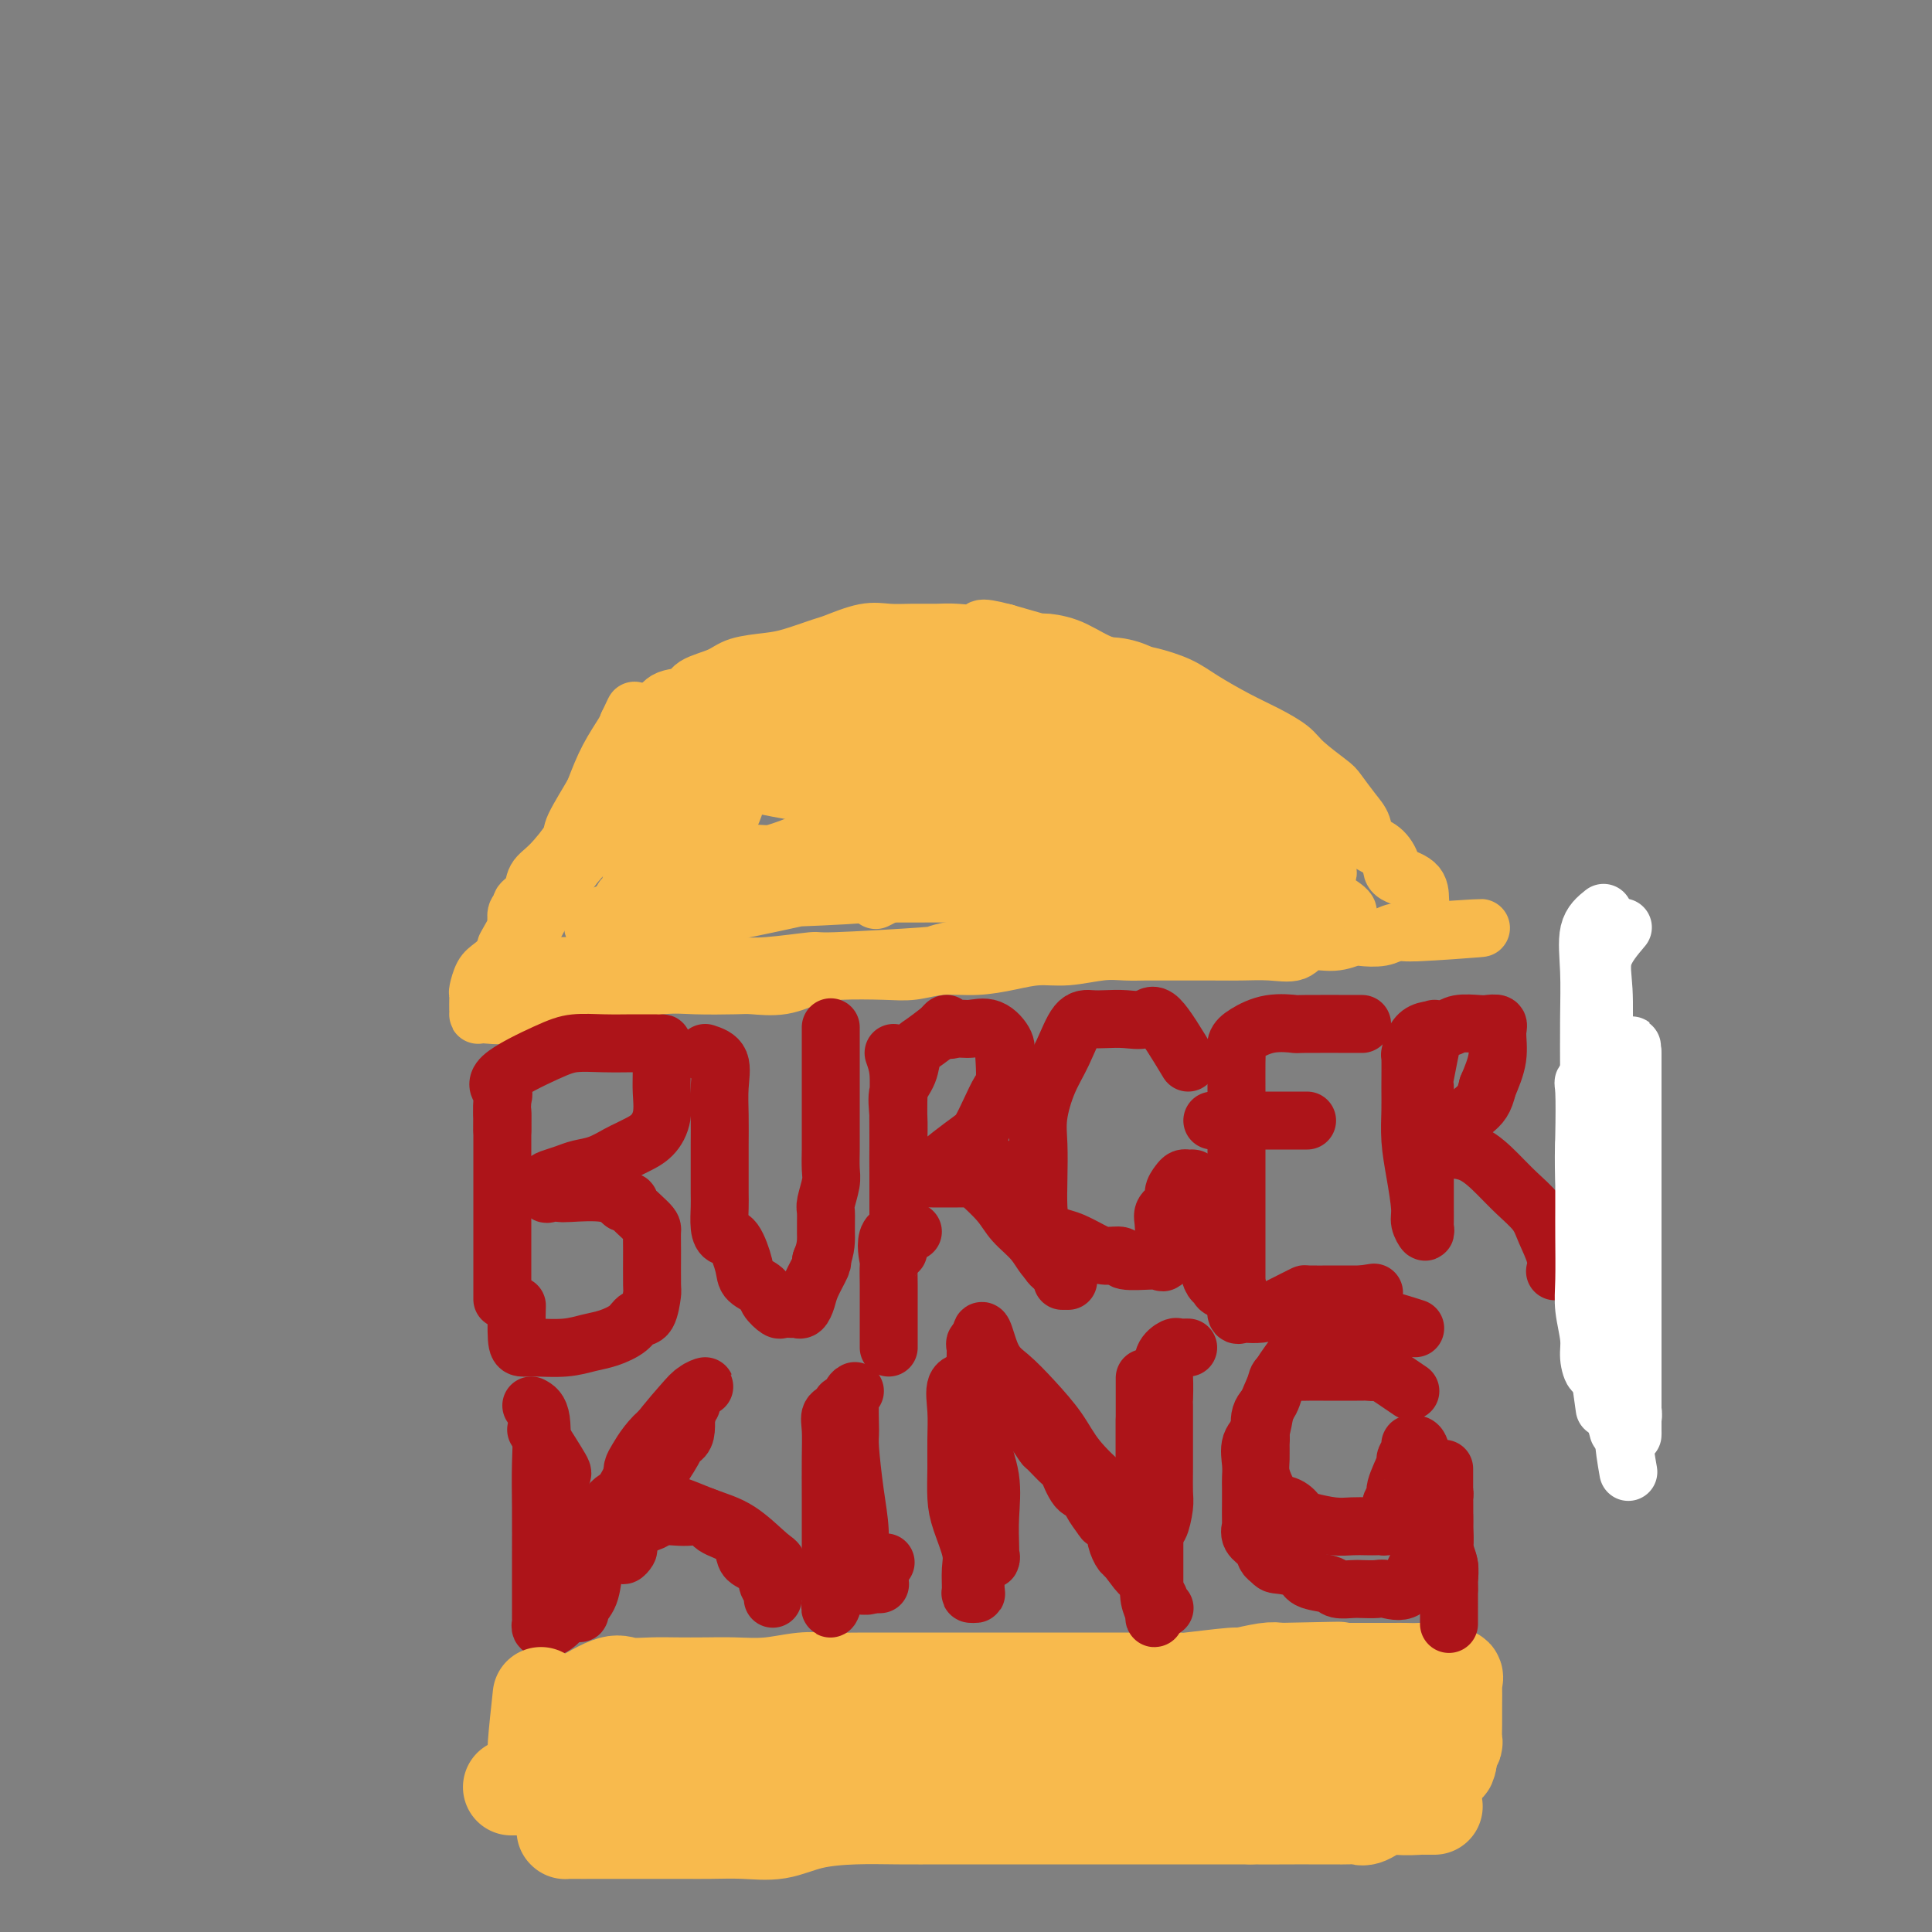 <svg viewBox='0 0 400 400' version='1.1' xmlns='http://www.w3.org/2000/svg' xmlns:xlink='http://www.w3.org/1999/xlink'><rect x="0" y="0" width="400" height="400" fill="#808080" stroke="none"/><g fill='none' stroke='#F8BA4D' stroke-width='12' stroke-linecap='round' stroke-linejoin='round'><path d='M111,191c3.071,-5.790 6.142,-11.581 7,-14c0.858,-2.419 -0.499,-1.468 0,-2c0.499,-0.532 2.852,-2.549 4,-4c1.148,-1.451 1.089,-2.336 2,-4c0.911,-1.664 2.790,-4.107 4,-6c1.210,-1.893 1.749,-3.237 3,-5c1.251,-1.763 3.213,-3.944 5,-5c1.787,-1.056 3.400,-0.987 5,-2c1.600,-1.013 3.186,-3.106 5,-4c1.814,-0.894 3.855,-0.587 6,-1c2.145,-0.413 4.393,-1.547 6,-2c1.607,-0.453 2.574,-0.227 4,0c1.426,0.227 3.313,0.453 5,0c1.687,-0.453 3.175,-1.586 5,-2c1.825,-0.414 3.987,-0.110 6,0c2.013,0.110 3.877,0.026 6,0c2.123,-0.026 4.506,0.007 7,0c2.494,-0.007 5.099,-0.054 8,0c2.901,0.054 6.098,0.210 8,0c1.902,-0.210 2.508,-0.786 4,-1c1.492,-0.214 3.871,-0.064 6,0c2.129,0.064 4.009,0.044 6,0c1.991,-0.044 4.091,-0.111 6,0c1.909,0.111 3.625,0.401 5,1c1.375,0.599 2.409,1.507 4,3c1.591,1.493 3.740,3.569 6,5c2.260,1.431 4.630,2.215 7,3'/><path d='M251,151c4.758,2.968 5.653,4.388 7,6c1.347,1.612 3.145,3.418 5,5c1.855,1.582 3.766,2.942 6,5c2.234,2.058 4.790,4.813 6,6c1.210,1.187 1.073,0.804 1,1c-0.073,0.196 -0.081,0.969 0,1c0.081,0.031 0.253,-0.680 0,-2c-0.253,-1.320 -0.929,-3.250 -2,-5c-1.071,-1.750 -2.536,-3.320 -4,-5c-1.464,-1.680 -2.926,-3.471 -5,-5c-2.074,-1.529 -4.758,-2.797 -7,-4c-2.242,-1.203 -4.040,-2.340 -6,-4c-1.960,-1.660 -4.080,-3.841 -6,-5c-1.920,-1.159 -3.639,-1.294 -5,-2c-1.361,-0.706 -2.365,-1.983 -4,-3c-1.635,-1.017 -3.900,-1.775 -6,-2c-2.100,-0.225 -4.036,0.083 -6,0c-1.964,-0.083 -3.957,-0.558 -6,-1c-2.043,-0.442 -4.137,-0.850 -6,-1c-1.863,-0.150 -3.494,-0.040 -6,0c-2.506,0.040 -5.888,0.011 -8,0c-2.112,-0.011 -2.953,-0.003 -5,0c-2.047,0.003 -5.299,0.001 -8,0c-2.701,-0.001 -4.850,-0.000 -7,0'/><path d='M179,136c-9.172,-0.747 -3.102,-0.615 -3,0c0.102,0.615 -5.764,1.714 -8,2c-2.236,0.286 -0.842,-0.240 -3,1c-2.158,1.240 -7.868,4.246 -11,6c-3.132,1.754 -3.687,2.257 -5,3c-1.313,0.743 -3.385,1.728 -5,3c-1.615,1.272 -2.772,2.833 -4,4c-1.228,1.167 -2.528,1.941 -4,3c-1.472,1.059 -3.116,2.404 -4,4c-0.884,1.596 -1.007,3.442 -2,5c-0.993,1.558 -2.857,2.826 -4,4c-1.143,1.174 -1.566,2.253 -2,3c-0.434,0.747 -0.880,1.162 -2,2c-1.120,0.838 -2.913,2.097 -4,3c-1.087,0.903 -1.468,1.448 -2,2c-0.532,0.552 -1.214,1.112 -2,2c-0.786,0.888 -1.676,2.106 -2,3c-0.324,0.894 -0.084,1.466 0,2c0.084,0.534 0.010,1.032 0,1c-0.010,-0.032 0.045,-0.593 0,-1c-0.045,-0.407 -0.189,-0.659 0,-2c0.189,-1.341 0.712,-3.770 2,-6c1.288,-2.230 3.339,-4.261 5,-7c1.661,-2.739 2.930,-6.188 4,-9c1.070,-2.812 1.942,-4.988 3,-7c1.058,-2.012 2.302,-3.861 3,-5c0.698,-1.139 0.849,-1.570 1,-2'/><path d='M130,150c2.770,-5.945 0.693,-1.309 0,1c-0.693,2.309 -0.004,2.290 0,3c0.004,0.710 -0.677,2.150 -1,4c-0.323,1.850 -0.286,4.111 -1,6c-0.714,1.889 -2.178,3.407 -3,5c-0.822,1.593 -1.001,3.262 -2,5c-0.999,1.738 -2.819,3.546 -4,5c-1.181,1.454 -1.723,2.554 -3,4c-1.277,1.446 -3.287,3.240 -5,5c-1.713,1.760 -3.128,3.488 -4,5c-0.872,1.512 -1.200,2.810 -2,4c-0.800,1.190 -2.071,2.272 -3,3c-0.929,0.728 -1.517,1.103 -2,2c-0.483,0.897 -0.862,2.317 -1,3c-0.138,0.683 -0.035,0.630 0,1c0.035,0.370 0.002,1.163 0,2c-0.002,0.837 0.029,1.718 0,2c-0.029,0.282 -0.116,-0.036 1,0c1.116,0.036 3.434,0.427 5,0c1.566,-0.427 2.378,-1.671 3,-2c0.622,-0.329 1.052,0.258 3,0c1.948,-0.258 5.414,-1.359 8,-2c2.586,-0.641 4.293,-0.820 6,-1'/><path d='M125,205c3.309,-0.713 1.583,0.005 3,0c1.417,-0.005 5.977,-0.732 9,-1c3.023,-0.268 4.510,-0.078 7,0c2.490,0.078 5.985,0.046 8,0c2.015,-0.046 2.551,-0.104 4,0c1.449,0.104 3.810,0.369 6,0c2.190,-0.369 4.208,-1.371 6,-2c1.792,-0.629 3.359,-0.886 6,-1c2.641,-0.114 6.358,-0.086 9,0c2.642,0.086 4.211,0.229 6,0c1.789,-0.229 3.799,-0.831 6,-1c2.201,-0.169 4.594,0.095 7,0c2.406,-0.095 4.824,-0.547 7,-1c2.176,-0.453 4.109,-0.906 6,-1c1.891,-0.094 3.739,0.171 6,0c2.261,-0.171 4.936,-0.778 7,-1c2.064,-0.222 3.516,-0.059 5,0c1.484,0.059 3.000,0.015 4,0c1.000,-0.015 1.482,-0.002 4,0c2.518,0.002 7.070,-0.007 10,0c2.930,0.007 4.236,0.031 6,0c1.764,-0.031 3.985,-0.117 6,0c2.015,0.117 3.822,0.438 5,0c1.178,-0.438 1.726,-1.633 3,-2c1.274,-0.367 3.274,0.094 5,0c1.726,-0.094 3.177,-0.743 4,-1c0.823,-0.257 1.019,-0.121 2,0c0.981,0.121 2.747,0.228 4,0c1.253,-0.228 1.991,-0.792 3,-1c1.009,-0.208 2.288,-0.059 3,0c0.712,0.059 0.856,0.030 1,0'/><path d='M293,193c26.216,-1.800 7.757,-0.302 1,0c-6.757,0.302 -1.810,-0.594 0,-1c1.810,-0.406 0.485,-0.321 0,-1c-0.485,-0.679 -0.129,-2.120 0,-3c0.129,-0.880 0.030,-1.198 0,-2c-0.030,-0.802 0.010,-2.087 -1,-3c-1.010,-0.913 -3.068,-1.455 -4,-2c-0.932,-0.545 -0.738,-1.092 -1,-2c-0.262,-0.908 -0.981,-2.177 -2,-3c-1.019,-0.823 -2.339,-1.202 -3,-2c-0.661,-0.798 -0.663,-2.016 -1,-3c-0.337,-0.984 -1.008,-1.733 -2,-3c-0.992,-1.267 -2.305,-3.053 -3,-4c-0.695,-0.947 -0.773,-1.057 -2,-2c-1.227,-0.943 -3.601,-2.720 -5,-4c-1.399,-1.280 -1.821,-2.061 -3,-3c-1.179,-0.939 -3.116,-2.034 -5,-3c-1.884,-0.966 -3.716,-1.802 -6,-3c-2.284,-1.198 -5.018,-2.757 -7,-4c-1.982,-1.243 -3.210,-2.172 -5,-3c-1.790,-0.828 -4.141,-1.557 -6,-2c-1.859,-0.443 -3.225,-0.601 -5,-1c-1.775,-0.399 -3.959,-1.041 -6,-2c-2.041,-0.959 -3.939,-2.237 -6,-3c-2.061,-0.763 -4.286,-1.013 -5,-1c-0.714,0.013 0.082,0.289 -1,0c-1.082,-0.289 -4.041,-1.145 -7,-2'/><path d='M208,131c-6.446,-1.702 -4.562,-0.455 -5,0c-0.438,0.455 -3.199,0.120 -5,0c-1.801,-0.120 -2.643,-0.025 -4,0c-1.357,0.025 -3.227,-0.019 -5,0c-1.773,0.019 -3.447,0.103 -5,0c-1.553,-0.103 -2.986,-0.392 -5,0c-2.014,0.392 -4.608,1.466 -6,2c-1.392,0.534 -1.581,0.527 -3,1c-1.419,0.473 -4.069,1.425 -6,2c-1.931,0.575 -3.145,0.774 -5,1c-1.855,0.226 -4.352,0.478 -6,1c-1.648,0.522 -2.445,1.313 -4,2c-1.555,0.687 -3.866,1.270 -5,2c-1.134,0.730 -1.092,1.608 -2,2c-0.908,0.392 -2.766,0.297 -4,1c-1.234,0.703 -1.844,2.205 -3,3c-1.156,0.795 -2.860,0.883 -4,2c-1.140,1.117 -1.718,3.262 -2,4c-0.282,0.738 -0.268,0.067 -1,1c-0.732,0.933 -2.208,3.468 -3,5c-0.792,1.532 -0.899,2.062 -2,4c-1.101,1.938 -3.197,5.285 -4,7c-0.803,1.715 -0.314,1.797 -1,3c-0.686,1.203 -2.547,3.527 -4,5c-1.453,1.473 -2.498,2.095 -3,3c-0.502,0.905 -0.460,2.091 -1,3c-0.540,0.909 -1.661,1.539 -2,2c-0.339,0.461 0.105,0.752 0,1c-0.105,0.248 -0.759,0.451 -1,1c-0.241,0.549 -0.069,1.442 0,2c0.069,0.558 0.034,0.779 0,1'/><path d='M107,192c-3.940,6.919 -1.791,3.216 -1,2c0.791,-1.216 0.222,0.056 0,1c-0.222,0.944 -0.098,1.559 0,2c0.098,0.441 0.169,0.707 0,1c-0.169,0.293 -0.577,0.615 -1,1c-0.423,0.385 -0.860,0.835 -1,1c-0.140,0.165 0.018,0.044 1,0c0.982,-0.044 2.788,-0.012 5,0c2.212,0.012 4.829,0.003 7,0c2.171,-0.003 3.896,-0.001 6,0c2.104,0.001 4.588,0.001 7,0c2.412,-0.001 4.753,-0.004 7,0c2.247,0.004 4.399,0.016 7,0c2.601,-0.016 5.650,-0.060 8,0c2.350,0.060 4.002,0.225 7,0c2.998,-0.225 7.344,-0.841 9,-1c1.656,-0.159 0.623,0.140 5,0c4.377,-0.140 14.165,-0.720 18,-1c3.835,-0.280 1.716,-0.261 5,-1c3.284,-0.739 11.970,-2.234 17,-3c5.030,-0.766 6.402,-0.801 9,-1c2.598,-0.199 6.421,-0.561 9,-1c2.579,-0.439 3.913,-0.955 6,-1c2.087,-0.045 4.927,0.380 6,0c1.073,-0.380 0.380,-1.566 2,-2c1.620,-0.434 5.551,-0.117 8,0c2.449,0.117 3.414,0.033 5,0c1.586,-0.033 3.793,-0.017 6,0'/><path d='M264,189c17.301,-1.704 8.052,-0.463 6,0c-2.052,0.463 3.093,0.148 5,0c1.907,-0.148 0.578,-0.128 1,0c0.422,0.128 2.597,0.364 3,0c0.403,-0.364 -0.965,-1.328 -2,-2c-1.035,-0.672 -1.737,-1.051 -3,-2c-1.263,-0.949 -3.088,-2.466 -4,-4c-0.912,-1.534 -0.912,-3.083 -1,-4c-0.088,-0.917 -0.266,-1.200 -1,-2c-0.734,-0.800 -2.025,-2.117 -3,-4c-0.975,-1.883 -1.636,-4.333 -3,-6c-1.364,-1.667 -3.433,-2.552 -4,-3c-0.567,-0.448 0.366,-0.460 -2,-2c-2.366,-1.540 -8.033,-4.608 -10,-6c-1.967,-1.392 -0.234,-1.109 -2,-2c-1.766,-0.891 -7.032,-2.957 -9,-4c-1.968,-1.043 -0.639,-1.064 -3,-2c-2.361,-0.936 -8.414,-2.788 -11,-4c-2.586,-1.212 -1.706,-1.785 -4,-2c-2.294,-0.215 -7.761,-0.073 -10,0c-2.239,0.073 -1.248,0.075 -5,0c-3.752,-0.075 -12.245,-0.228 -16,0c-3.755,0.228 -2.772,0.838 -6,2c-3.228,1.162 -10.668,2.876 -14,4c-3.332,1.124 -2.556,1.658 -4,3c-1.444,1.342 -5.109,3.494 -8,5c-2.891,1.506 -5.009,2.367 -7,4c-1.991,1.633 -3.855,4.038 -6,7c-2.145,2.962 -4.573,6.481 -7,10'/><path d='M134,175c-2.645,3.758 -2.758,4.652 -3,6c-0.242,1.348 -0.614,3.149 -1,4c-0.386,0.851 -0.787,0.752 -1,1c-0.213,0.248 -0.240,0.842 0,1c0.240,0.158 0.745,-0.119 1,0c0.255,0.119 0.260,0.635 2,0c1.740,-0.635 5.217,-2.421 10,-4c4.783,-1.579 10.873,-2.953 14,-4c3.127,-1.047 3.291,-1.769 10,-4c6.709,-2.231 19.962,-5.972 26,-8c6.038,-2.028 4.861,-2.342 9,-3c4.139,-0.658 13.592,-1.658 19,-2c5.408,-0.342 6.769,-0.026 8,0c1.231,0.026 2.332,-0.238 3,0c0.668,0.238 0.902,0.977 1,2c0.098,1.023 0.060,2.330 0,3c-0.060,0.670 -0.143,0.702 0,1c0.143,0.298 0.513,0.862 -1,1c-1.513,0.138 -4.907,-0.150 -8,0c-3.093,0.150 -5.885,0.736 -10,1c-4.115,0.264 -9.554,0.205 -16,1c-6.446,0.795 -13.900,2.444 -20,4c-6.100,1.556 -10.846,3.019 -16,4c-5.154,0.981 -10.715,1.478 -15,2c-4.285,0.522 -7.293,1.068 -9,2c-1.707,0.932 -2.113,2.251 -3,3c-0.887,0.749 -2.253,0.928 -2,1c0.253,0.072 2.127,0.036 4,0'/><path d='M136,187c1.723,0.672 6.531,0.352 11,0c4.469,-0.352 8.597,-0.735 14,-1c5.403,-0.265 12.079,-0.411 19,-1c6.921,-0.589 14.087,-1.621 21,-2c6.913,-0.379 13.571,-0.103 19,0c5.429,0.103 9.627,0.035 14,0c4.373,-0.035 8.921,-0.038 12,0c3.079,0.038 4.690,0.115 6,0c1.310,-0.115 2.319,-0.423 3,0c0.681,0.423 1.035,1.577 1,2c-0.035,0.423 -0.461,0.113 -1,0c-0.539,-0.113 -1.193,-0.030 -3,0c-1.807,0.030 -4.766,0.008 -8,0c-3.234,-0.008 -6.743,-0.002 -11,0c-4.257,0.002 -9.263,-0.001 -14,0c-4.737,0.001 -9.207,0.006 -15,0c-5.793,-0.006 -12.910,-0.024 -19,0c-6.090,0.024 -11.152,0.090 -17,0c-5.848,-0.090 -12.483,-0.336 -18,0c-5.517,0.336 -9.918,1.253 -14,2c-4.082,0.747 -7.845,1.324 -10,2c-2.155,0.676 -2.702,1.452 -3,2c-0.298,0.548 -0.347,0.867 0,1c0.347,0.133 1.090,0.079 2,0c0.910,-0.079 1.986,-0.184 4,0c2.014,0.184 4.964,0.657 9,0c4.036,-0.657 9.156,-2.444 11,-3c1.844,-0.556 0.412,0.119 6,-1c5.588,-1.119 18.197,-4.032 24,-5c5.803,-0.968 4.801,0.009 10,0c5.199,-0.009 16.600,-1.005 28,-2'/><path d='M217,181c9.111,-0.536 12.888,-0.875 17,-1c4.112,-0.125 8.559,-0.034 13,0c4.441,0.034 8.875,0.013 12,0c3.125,-0.013 4.942,-0.017 6,0c1.058,0.017 1.357,0.056 2,0c0.643,-0.056 1.631,-0.206 2,0c0.369,0.206 0.119,0.770 1,1c0.881,0.230 2.892,0.127 4,0c1.108,-0.127 1.311,-0.277 0,-1c-1.311,-0.723 -4.137,-2.020 -7,-3c-2.863,-0.980 -5.763,-1.645 -9,-3c-3.237,-1.355 -6.811,-3.400 -9,-5c-2.189,-1.600 -2.994,-2.755 -5,-4c-2.006,-1.245 -5.215,-2.580 -9,-5c-3.785,-2.420 -8.147,-5.925 -12,-8c-3.853,-2.075 -7.197,-2.719 -9,-3c-1.803,-0.281 -2.065,-0.198 -4,-1c-1.935,-0.802 -5.542,-2.489 -9,-3c-3.458,-0.511 -6.767,0.156 -10,0c-3.233,-0.156 -6.389,-1.133 -11,-1c-4.611,0.133 -10.676,1.375 -13,2c-2.324,0.625 -0.906,0.631 -3,4c-2.094,3.369 -7.700,10.101 -10,13c-2.300,2.899 -1.293,1.965 -2,4c-0.707,2.035 -3.128,7.040 -4,9c-0.872,1.960 -0.196,0.874 0,1c0.196,0.126 -0.087,1.465 0,2c0.087,0.535 0.543,0.268 1,0'/><path d='M149,179c-0.461,2.640 0.885,1.241 4,0c3.115,-1.241 7.998,-2.322 12,-4c4.002,-1.678 7.123,-3.952 11,-6c3.877,-2.048 8.510,-3.870 13,-5c4.490,-1.130 8.835,-1.568 13,-2c4.165,-0.432 8.148,-0.857 12,-1c3.852,-0.143 7.572,-0.004 11,0c3.428,0.004 6.563,-0.128 10,0c3.437,0.128 7.176,0.518 10,1c2.824,0.482 4.734,1.058 7,2c2.266,0.942 4.888,2.250 4,3c-0.888,0.750 -5.288,0.941 -7,1c-1.712,0.059 -0.738,-0.015 -5,0c-4.262,0.015 -13.762,0.121 -19,0c-5.238,-0.121 -6.216,-0.467 -9,-1c-2.784,-0.533 -7.376,-1.253 -15,-2c-7.624,-0.747 -18.281,-1.521 -23,-2c-4.719,-0.479 -3.498,-0.664 -6,-1c-2.502,-0.336 -8.725,-0.823 -12,-1c-3.275,-0.177 -3.601,-0.045 -4,0c-0.399,0.045 -0.870,0.002 -1,0c-0.130,-0.002 0.081,0.035 1,0c0.919,-0.035 2.545,-0.143 5,-1c2.455,-0.857 5.738,-2.461 11,-4c5.262,-1.539 12.503,-3.011 17,-4c4.497,-0.989 6.248,-1.494 8,-2'/><path d='M197,150c11.179,-1.926 18.628,-1.241 24,-1c5.372,0.241 8.669,0.036 10,0c1.331,-0.036 0.697,0.095 1,0c0.303,-0.095 1.542,-0.418 2,0c0.458,0.418 0.133,1.576 -2,2c-2.133,0.424 -6.075,0.115 -10,0c-3.925,-0.115 -7.832,-0.034 -12,0c-4.168,0.034 -8.597,0.022 -13,0c-4.403,-0.022 -8.779,-0.053 -13,0c-4.221,0.053 -8.287,0.189 -12,1c-3.713,0.811 -7.074,2.298 -10,3c-2.926,0.702 -5.418,0.620 -7,1c-1.582,0.380 -2.256,1.221 -3,2c-0.744,0.779 -1.559,1.497 -2,2c-0.441,0.503 -0.507,0.792 0,1c0.507,0.208 1.586,0.334 5,1c3.414,0.666 9.164,1.873 11,2c1.836,0.127 -0.241,-0.825 7,0c7.241,0.825 23.801,3.429 31,4c7.199,0.571 5.037,-0.890 11,0c5.963,0.890 20.050,4.132 29,6c8.950,1.868 12.764,2.361 15,3c2.236,0.639 2.893,1.425 5,3c2.107,1.575 5.665,3.940 7,5c1.335,1.060 0.448,0.814 0,1c-0.448,0.186 -0.456,0.803 -2,1c-1.544,0.197 -4.624,-0.027 -7,0c-2.376,0.027 -4.049,0.306 -7,0c-2.951,-0.306 -7.179,-1.198 -9,-2c-1.821,-0.802 -1.235,-1.515 -3,-2c-1.765,-0.485 -5.883,-0.743 -10,-1'/><path d='M233,182c-7.015,-1.003 -13.554,-1.011 -20,-1c-6.446,0.011 -12.800,0.041 -19,0c-6.200,-0.041 -12.247,-0.155 -18,-1c-5.753,-0.845 -11.213,-2.423 -16,-3c-4.787,-0.577 -8.900,-0.154 -12,0c-3.100,0.154 -5.188,0.039 -7,0c-1.812,-0.039 -3.347,-0.004 -3,0c0.347,0.004 2.576,-0.025 4,0c1.424,0.025 2.041,0.102 5,0c2.959,-0.102 8.258,-0.383 13,0c4.742,0.383 8.926,1.428 14,2c5.074,0.572 11.037,0.669 18,1c6.963,0.331 14.926,0.897 19,1c4.074,0.103 4.259,-0.257 10,0c5.741,0.257 17.039,1.130 25,2c7.961,0.870 12.584,1.737 15,2c2.416,0.263 2.624,-0.077 4,0c1.376,0.077 3.921,0.571 6,1c2.079,0.429 3.692,0.794 4,1c0.308,0.206 -0.690,0.252 -1,0c-0.310,-0.252 0.068,-0.801 0,-1c-0.068,-0.199 -0.580,-0.047 -1,0c-0.420,0.047 -0.746,-0.012 -3,-1c-2.254,-0.988 -6.435,-2.906 -11,-4c-4.565,-1.094 -9.512,-1.365 -12,-2c-2.488,-0.635 -2.516,-1.632 -6,-2c-3.484,-0.368 -10.424,-0.105 -18,0c-7.576,0.105 -15.788,0.053 -24,0'/><path d='M199,177c-8.631,0.893 -9.208,3.125 -11,5c-1.792,1.875 -4.798,3.393 -6,4c-1.202,0.607 -0.601,0.304 0,0'/></g>
<g fill='none' stroke='#AD1419' stroke-width='12' stroke-linecap='round' stroke-linejoin='round'><path d='M104,231c0.000,1.062 0.000,2.123 0,3c0.000,0.877 -0.000,1.568 0,3c0.000,1.432 0.000,3.604 0,6c0.000,2.396 -0.000,5.017 0,7c0.000,1.983 0.000,3.329 0,5c-0.000,1.671 0.000,3.666 0,5c0.000,1.334 0.000,2.008 0,3c0.000,0.992 0.000,2.303 0,3c-0.000,0.697 0.000,0.781 0,1c0.000,0.219 0.000,0.572 0,1c0.000,0.428 0.000,0.932 0,1c0.000,0.068 0.000,-0.299 0,-1c0.000,-0.701 0.000,-1.734 0,-3c0.000,-1.266 0.000,-2.763 0,-4c0.000,-1.237 0.000,-2.212 0,-4c0.000,-1.788 -0.000,-4.388 0,-6c0.000,-1.612 0.000,-2.236 0,-4c0.000,-1.764 -0.000,-4.667 0,-6c0.000,-1.333 0.000,-1.095 0,-2c0.000,-0.905 0.000,-2.952 0,-5'/><path d='M104,234c0.009,-5.937 0.032,-3.278 0,-3c-0.032,0.278 -0.117,-1.824 0,-3c0.117,-1.176 0.437,-1.425 0,-2c-0.437,-0.575 -1.633,-1.474 0,-3c1.633,-1.526 6.093,-3.677 9,-5c2.907,-1.323 4.261,-1.819 6,-2c1.739,-0.181 3.863,-0.049 6,0c2.137,0.049 4.285,0.015 6,0c1.715,-0.015 2.995,-0.011 4,0c1.005,0.011 1.735,0.029 2,0c0.265,-0.029 0.066,-0.103 0,1c-0.066,1.103 0.001,3.384 0,5c-0.001,1.616 -0.069,2.566 0,4c0.069,1.434 0.277,3.353 0,5c-0.277,1.647 -1.038,3.022 -2,4c-0.962,0.978 -2.123,1.557 -3,2c-0.877,0.443 -1.469,0.748 -2,1c-0.531,0.252 -1.000,0.449 -2,1c-1.000,0.551 -2.531,1.456 -4,2c-1.469,0.544 -2.878,0.728 -4,1c-1.122,0.272 -1.959,0.633 -3,1c-1.041,0.367 -2.286,0.739 -3,1c-0.714,0.261 -0.898,0.410 -1,1c-0.102,0.590 -0.124,1.621 0,2c0.124,0.379 0.392,0.107 1,0c0.608,-0.107 1.555,-0.049 2,0c0.445,0.049 0.389,0.090 2,0c1.611,-0.090 4.889,-0.311 7,0c2.111,0.311 3.056,1.156 4,2'/><path d='M129,249c2.475,0.090 0.663,-0.686 1,0c0.337,0.686 2.823,2.835 4,4c1.177,1.165 1.045,1.346 1,2c-0.045,0.654 -0.004,1.781 0,4c0.004,2.219 -0.028,5.528 0,7c0.028,1.472 0.115,1.105 0,2c-0.115,0.895 -0.431,3.052 -1,4c-0.569,0.948 -1.392,0.689 -2,1c-0.608,0.311 -1.002,1.194 -2,2c-0.998,0.806 -2.600,1.537 -4,2c-1.400,0.463 -2.600,0.658 -4,1c-1.400,0.342 -3.002,0.830 -5,1c-1.998,0.170 -4.392,0.024 -6,0c-1.608,-0.024 -2.431,0.076 -3,0c-0.569,-0.076 -0.884,-0.328 -1,-2c-0.116,-1.672 -0.033,-4.763 0,-6c0.033,-1.237 0.017,-0.618 0,0'/><path d='M146,218c1.268,0.421 2.536,0.841 3,2c0.464,1.159 0.124,3.056 0,5c-0.124,1.944 -0.033,3.937 0,6c0.033,2.063 0.008,4.198 0,6c-0.008,1.802 0.000,3.271 0,5c-0.000,1.729 -0.009,3.716 0,5c0.009,1.284 0.034,1.863 0,3c-0.034,1.137 -0.127,2.832 0,4c0.127,1.168 0.476,1.807 1,2c0.524,0.193 1.224,-0.062 2,1c0.776,1.062 1.626,3.441 2,5c0.374,1.559 0.270,2.299 1,3c0.730,0.701 2.293,1.365 3,2c0.707,0.635 0.556,1.242 1,2c0.444,0.758 1.481,1.669 2,2c0.519,0.331 0.521,0.083 1,0c0.479,-0.083 1.437,-0.002 2,0c0.563,0.002 0.733,-0.077 1,0c0.267,0.077 0.632,0.308 1,0c0.368,-0.308 0.738,-1.155 1,-2c0.262,-0.845 0.417,-1.689 1,-3c0.583,-1.311 1.595,-3.089 2,-4c0.405,-0.911 0.202,-0.956 0,-1'/><path d='M170,261c1.150,-2.681 1.026,-4.383 1,-6c-0.026,-1.617 0.046,-3.150 0,-4c-0.046,-0.850 -0.208,-1.017 0,-2c0.208,-0.983 0.788,-2.781 1,-4c0.212,-1.219 0.057,-1.860 0,-3c-0.057,-1.140 -0.015,-2.778 0,-4c0.015,-1.222 0.004,-2.027 0,-3c-0.004,-0.973 -0.001,-2.112 0,-3c0.001,-0.888 0.000,-1.525 0,-2c-0.000,-0.475 -0.000,-0.790 0,-2c0.000,-1.210 0.000,-3.316 0,-5c-0.000,-1.684 -0.000,-2.946 0,-4c0.000,-1.054 0.000,-1.899 0,-3c-0.000,-1.101 -0.000,-2.457 0,-3c0.000,-0.543 0.000,-0.271 0,0'/><path d='M185,218c0.423,1.179 0.845,2.357 1,4c0.155,1.643 0.041,3.750 0,6c-0.041,2.250 -0.011,4.643 0,7c0.011,2.357 0.003,4.679 0,7c-0.003,2.321 -0.001,4.642 0,7c0.001,2.358 0.000,4.753 0,6c-0.000,1.247 -0.000,1.347 0,2c0.000,0.653 0.000,1.860 0,2c-0.000,0.140 -0.000,-0.785 0,-2c0.000,-1.215 0.001,-2.718 0,-4c-0.001,-1.282 -0.002,-2.341 0,-4c0.002,-1.659 0.007,-3.916 0,-6c-0.007,-2.084 -0.028,-3.994 0,-6c0.028,-2.006 0.103,-4.108 0,-6c-0.103,-1.892 -0.384,-3.573 0,-5c0.384,-1.427 1.433,-2.599 2,-4c0.567,-1.401 0.653,-3.031 1,-4c0.347,-0.969 0.956,-1.277 2,-2c1.044,-0.723 2.522,-1.862 4,-3'/><path d='M195,213c1.532,-2.008 0.863,-0.529 1,0c0.137,0.529 1.080,0.106 2,0c0.920,-0.106 1.815,0.105 3,0c1.185,-0.105 2.658,-0.526 4,0c1.342,0.526 2.554,1.998 3,3c0.446,1.002 0.128,1.534 0,2c-0.128,0.466 -0.065,0.867 0,2c0.065,1.133 0.133,2.998 0,4c-0.133,1.002 -0.465,1.139 -1,2c-0.535,0.861 -1.272,2.444 -2,4c-0.728,1.556 -1.448,3.085 -2,4c-0.552,0.915 -0.936,1.214 -2,2c-1.064,0.786 -2.808,2.057 -4,3c-1.192,0.943 -1.832,1.559 -3,2c-1.168,0.441 -2.864,0.707 -4,1c-1.136,0.293 -1.712,0.615 -2,1c-0.288,0.385 -0.287,0.835 0,1c0.287,0.165 0.862,0.045 2,0c1.138,-0.045 2.840,-0.014 4,0c1.160,0.014 1.779,0.012 3,0c1.221,-0.012 3.044,-0.034 4,0c0.956,0.034 1.045,0.124 2,1c0.955,0.876 2.775,2.538 4,4c1.225,1.462 1.855,2.725 3,4c1.145,1.275 2.804,2.563 4,4c1.196,1.437 1.929,3.024 3,4c1.071,0.976 2.481,1.340 3,2c0.519,0.660 0.148,1.617 0,2c-0.148,0.383 -0.074,0.191 0,0'/><path d='M246,220c-2.290,-3.804 -4.580,-7.607 -6,-9c-1.420,-1.393 -1.969,-0.374 -3,0c-1.031,0.374 -2.544,0.104 -4,0c-1.456,-0.104 -2.855,-0.043 -4,0c-1.145,0.043 -2.038,0.068 -3,0c-0.962,-0.068 -1.995,-0.229 -3,1c-1.005,1.229 -1.982,3.850 -3,6c-1.018,2.150 -2.077,3.831 -3,6c-0.923,2.169 -1.710,4.825 -2,7c-0.290,2.175 -0.083,3.868 0,6c0.083,2.132 0.040,4.703 0,7c-0.040,2.297 -0.079,4.321 0,6c0.079,1.679 0.274,3.014 1,4c0.726,0.986 1.982,1.622 3,2c1.018,0.378 1.799,0.497 3,1c1.201,0.503 2.823,1.388 4,2c1.177,0.612 1.908,0.949 3,1c1.092,0.051 2.544,-0.183 3,0c0.456,0.183 -0.084,0.785 1,1c1.084,0.215 3.793,0.045 5,0c1.207,-0.045 0.912,0.035 1,0c0.088,-0.035 0.560,-0.185 1,0c0.440,0.185 0.849,0.704 1,0c0.151,-0.704 0.043,-2.630 0,-4c-0.043,-1.370 -0.022,-2.185 0,-3'/><path d='M241,254c-0.125,-1.666 -0.437,-2.331 0,-3c0.437,-0.669 1.622,-1.342 2,-2c0.378,-0.658 -0.053,-1.301 0,-2c0.053,-0.699 0.589,-1.454 1,-2c0.411,-0.546 0.696,-0.882 1,-1c0.304,-0.118 0.625,-0.018 1,0c0.375,0.018 0.804,-0.044 1,0c0.196,0.044 0.161,0.196 0,1c-0.161,0.804 -0.447,2.261 0,4c0.447,1.739 1.626,3.761 2,5c0.374,1.239 -0.057,1.695 0,3c0.057,1.305 0.601,3.460 1,5c0.399,1.540 0.654,2.465 1,3c0.346,0.535 0.783,0.679 1,1c0.217,0.321 0.212,0.817 1,1c0.788,0.183 2.368,0.052 3,0c0.632,-0.052 0.316,-0.026 0,0'/><path d='M282,212c-4.961,-0.013 -9.921,-0.026 -12,0c-2.079,0.026 -1.275,0.091 -2,0c-0.725,-0.091 -2.979,-0.337 -5,0c-2.021,0.337 -3.810,1.258 -5,2c-1.190,0.742 -1.783,1.305 -2,2c-0.217,0.695 -0.058,1.523 0,2c0.058,0.477 0.016,0.605 0,2c-0.016,1.395 -0.004,4.057 0,6c0.004,1.943 0.001,3.167 0,5c-0.001,1.833 -0.000,4.275 0,7c0.000,2.725 -0.001,5.733 0,9c0.001,3.267 0.004,6.795 0,10c-0.004,3.205 -0.014,6.088 0,8c0.014,1.912 0.051,2.853 0,4c-0.051,1.147 -0.192,2.502 0,3c0.192,0.498 0.716,0.141 1,0c0.284,-0.141 0.329,-0.066 1,0c0.671,0.066 1.969,0.123 3,0c1.031,-0.123 1.794,-0.425 3,-1c1.206,-0.575 2.855,-1.422 4,-2c1.145,-0.578 1.788,-0.887 2,-1c0.212,-0.113 -0.005,-0.030 1,0c1.005,0.030 3.232,0.008 5,0c1.768,-0.008 3.077,-0.002 4,0c0.923,0.002 1.462,0.001 2,0'/><path d='M282,268c4.333,-0.667 2.167,-0.333 0,0'/><path d='M251,232c2.458,0.000 4.917,0.000 7,0c2.083,0.000 3.792,0.000 6,0c2.208,0.000 4.917,0.000 6,0c1.083,0.000 0.542,0.000 0,0'/><path d='M297,213c-0.845,4.138 -1.691,8.276 -2,10c-0.309,1.724 -0.083,1.035 0,2c0.083,0.965 0.022,3.586 0,6c-0.022,2.414 -0.006,4.621 0,7c0.006,2.379 0.003,4.930 0,7c-0.003,2.070 -0.005,3.659 0,5c0.005,1.341 0.016,2.434 0,3c-0.016,0.566 -0.060,0.604 0,1c0.060,0.396 0.222,1.150 0,1c-0.222,-0.150 -0.830,-1.204 -1,-2c-0.170,-0.796 0.098,-1.332 0,-3c-0.098,-1.668 -0.562,-4.466 -1,-7c-0.438,-2.534 -0.850,-4.805 -1,-7c-0.150,-2.195 -0.037,-4.315 0,-6c0.037,-1.685 -0.001,-2.934 0,-5c0.001,-2.066 0.043,-4.950 0,-6c-0.043,-1.050 -0.170,-0.267 0,-1c0.170,-0.733 0.636,-2.981 2,-4c1.364,-1.019 3.627,-0.810 5,-1c1.373,-0.190 1.856,-0.779 3,-1c1.144,-0.221 2.949,-0.073 4,0c1.051,0.073 1.348,0.072 2,0c0.652,-0.072 1.659,-0.215 2,0c0.341,0.215 0.015,0.789 0,2c-0.015,1.211 0.281,3.060 0,5c-0.281,1.940 -1.141,3.970 -2,6'/><path d='M308,225c-0.681,2.908 -1.384,3.680 -3,5c-1.616,1.320 -4.145,3.190 -5,4c-0.855,0.810 -0.038,0.561 -1,1c-0.962,0.439 -3.704,1.568 -5,2c-1.296,0.432 -1.145,0.169 -1,0c0.145,-0.169 0.286,-0.244 1,0c0.714,0.244 2.003,0.805 3,1c0.997,0.195 1.703,0.022 3,0c1.297,-0.022 3.187,0.106 5,1c1.813,0.894 3.551,2.553 5,4c1.449,1.447 2.609,2.682 4,4c1.391,1.318 3.014,2.718 4,4c0.986,1.282 1.337,2.447 2,4c0.663,1.553 1.640,3.495 2,5c0.360,1.505 0.103,2.573 0,3c-0.103,0.427 -0.051,0.214 0,0'/><path d='M110,291c0.845,0.445 1.691,0.890 2,3c0.309,2.110 0.083,5.886 0,9c-0.083,3.114 -0.022,5.565 0,9c0.022,3.435 0.005,7.852 0,11c-0.005,3.148 0.002,5.025 0,7c-0.002,1.975 -0.014,4.048 0,5c0.014,0.952 0.052,0.785 0,1c-0.052,0.215 -0.196,0.814 0,1c0.196,0.186 0.730,-0.041 1,0c0.270,0.041 0.274,0.350 1,0c0.726,-0.350 2.174,-1.359 3,-3c0.826,-1.641 1.029,-3.915 2,-6c0.971,-2.085 2.711,-3.980 4,-7c1.289,-3.020 2.126,-7.166 3,-9c0.874,-1.834 1.784,-1.357 3,-3c1.216,-1.643 2.736,-5.405 5,-9c2.264,-3.595 5.271,-7.023 7,-9c1.729,-1.977 2.178,-2.504 3,-3c0.822,-0.496 2.016,-0.962 2,-1c-0.016,-0.038 -1.241,0.351 -2,1c-0.759,0.649 -1.050,1.559 -1,2c0.050,0.441 0.443,0.412 0,1c-0.443,0.588 -1.721,1.794 -3,3'/><path d='M140,294c-1.144,1.241 -2.005,1.342 -3,2c-0.995,0.658 -2.123,1.871 -3,3c-0.877,1.129 -1.504,2.173 -2,3c-0.496,0.827 -0.863,1.438 -1,2c-0.137,0.562 -0.044,1.074 0,2c0.044,0.926 0.039,2.265 0,3c-0.039,0.735 -0.113,0.866 1,1c1.113,0.134 3.412,0.272 6,1c2.588,0.728 5.464,2.048 8,3c2.536,0.952 4.733,1.536 7,3c2.267,1.464 4.604,3.807 6,5c1.396,1.193 1.852,1.234 2,2c0.148,0.766 -0.012,2.257 0,3c0.012,0.743 0.196,0.739 0,1c-0.196,0.261 -0.770,0.789 -1,1c-0.230,0.211 -0.115,0.106 0,0'/><path d='M177,288c-0.428,0.228 -0.857,0.457 -1,2c-0.143,1.543 -0.001,4.401 0,6c0.001,1.599 -0.140,1.940 0,4c0.140,2.060 0.560,5.838 1,9c0.440,3.162 0.900,5.708 1,8c0.100,2.292 -0.158,4.330 0,6c0.158,1.670 0.733,2.974 1,4c0.267,1.026 0.226,1.776 1,1c0.774,-0.776 2.364,-3.079 3,-4c0.636,-0.921 0.318,-0.461 0,0'/><path d='M201,286c0.422,-0.564 0.845,-1.128 1,0c0.155,1.128 0.043,3.949 0,7c-0.043,3.051 -0.018,6.333 0,9c0.018,2.667 0.029,4.719 0,7c-0.029,2.281 -0.099,4.790 0,7c0.099,2.210 0.366,4.120 1,5c0.634,0.880 1.633,0.731 2,1c0.367,0.269 0.100,0.956 0,1c-0.100,0.044 -0.034,-0.555 0,-1c0.034,-0.445 0.037,-0.737 0,-2c-0.037,-1.263 -0.115,-3.499 0,-6c0.115,-2.501 0.423,-5.269 0,-8c-0.423,-2.731 -1.577,-5.427 -2,-8c-0.423,-2.573 -0.113,-5.023 0,-7c0.113,-1.977 0.030,-3.480 0,-5c-0.030,-1.520 -0.008,-3.057 0,-4c0.008,-0.943 0.002,-1.292 0,-2c-0.002,-0.708 -0.001,-1.774 0,-2c0.001,-0.226 0.000,0.387 0,1'/><path d='M203,279c-0.037,-6.823 0.872,-1.881 2,1c1.128,2.881 2.475,3.702 4,5c1.525,1.298 3.229,3.074 5,5c1.771,1.926 3.609,4.001 5,6c1.391,1.999 2.333,3.922 4,6c1.667,2.078 4.057,4.312 6,6c1.943,1.688 3.439,2.832 5,4c1.561,1.168 3.189,2.362 4,3c0.811,0.638 0.806,0.722 1,1c0.194,0.278 0.588,0.752 1,0c0.412,-0.752 0.842,-2.728 1,-4c0.158,-1.272 0.042,-1.839 0,-3c-0.042,-1.161 -0.011,-2.915 0,-5c0.011,-2.085 0.001,-4.501 0,-7c-0.001,-2.499 0.006,-5.080 0,-6c-0.006,-0.920 -0.027,-0.180 0,-1c0.027,-0.820 0.101,-3.200 0,-5c-0.101,-1.800 -0.377,-3.018 0,-4c0.377,-0.982 1.408,-1.727 2,-2c0.592,-0.273 0.746,-0.073 1,0c0.254,0.073 0.607,0.020 1,0c0.393,-0.020 0.827,-0.006 1,0c0.173,0.006 0.087,0.003 0,0'/><path d='M293,275c-2.649,-0.843 -5.298,-1.685 -7,-2c-1.702,-0.315 -2.456,-0.102 -4,0c-1.544,0.102 -3.877,0.094 -5,0c-1.123,-0.094 -1.035,-0.275 -2,0c-0.965,0.275 -2.984,1.006 -4,2c-1.016,0.994 -1.029,2.252 -2,4c-0.971,1.748 -2.901,3.986 -4,6c-1.099,2.014 -1.366,3.802 -2,5c-0.634,1.198 -1.635,1.804 -2,3c-0.365,1.196 -0.095,2.981 0,4c0.095,1.019 0.015,1.271 0,2c-0.015,0.729 0.036,1.936 0,3c-0.036,1.064 -0.158,1.986 0,3c0.158,1.014 0.595,2.121 1,3c0.405,0.879 0.777,1.531 1,2c0.223,0.469 0.296,0.756 1,1c0.704,0.244 2.040,0.443 3,1c0.960,0.557 1.545,1.470 2,2c0.455,0.530 0.780,0.678 2,1c1.220,0.322 3.335,0.818 5,1c1.665,0.182 2.880,0.049 4,0c1.120,-0.049 2.145,-0.016 3,0c0.855,0.016 1.538,0.015 2,0c0.462,-0.015 0.701,-0.042 1,0c0.299,0.042 0.657,0.155 1,0c0.343,-0.155 0.672,-0.577 1,-1'/><path d='M288,315c1.787,-0.724 0.253,-2.035 0,-3c-0.253,-0.965 0.773,-1.586 1,-2c0.227,-0.414 -0.346,-0.622 0,-2c0.346,-1.378 1.612,-3.925 2,-5c0.388,-1.075 -0.103,-0.679 0,-1c0.103,-0.321 0.800,-1.358 1,-2c0.200,-0.642 -0.097,-0.889 0,-1c0.097,-0.111 0.589,-0.086 1,0c0.411,0.086 0.741,0.232 1,1c0.259,0.768 0.448,2.156 1,3c0.552,0.844 1.469,1.144 2,2c0.531,0.856 0.678,2.270 1,3c0.322,0.730 0.818,0.777 1,1c0.182,0.223 0.049,0.624 0,1c-0.049,0.376 -0.013,0.728 0,1c0.013,0.272 0.002,0.463 0,1c-0.002,0.537 0.003,1.420 0,2c-0.003,0.580 -0.015,0.856 0,2c0.015,1.144 0.057,3.157 0,4c-0.057,0.843 -0.211,0.517 0,1c0.211,0.483 0.789,1.776 1,3c0.211,1.224 0.057,2.380 0,3c-0.057,0.620 -0.015,0.705 0,1c0.015,0.295 0.004,0.798 0,1c-0.004,0.202 -0.002,0.101 0,0'/></g>
<g fill='none' stroke='#F8BA4D' stroke-width='20' stroke-linecap='round' stroke-linejoin='round'><path d='M112,351c-0.423,3.913 -0.845,7.826 -1,10c-0.155,2.174 -0.041,2.607 0,3c0.041,0.393 0.011,0.744 0,1c-0.011,0.256 -0.003,0.415 0,1c0.003,0.585 0.001,1.596 0,2c-0.001,0.404 -0.000,0.202 0,0'/><path d='M117,354c3.472,-2.113 6.945,-4.226 9,-5c2.055,-0.774 2.694,-0.208 4,0c1.306,0.208 3.281,0.057 5,0c1.719,-0.057 3.183,-0.019 5,0c1.817,0.019 3.989,0.019 6,0c2.011,-0.019 3.863,-0.058 6,0c2.137,0.058 4.559,0.212 7,0c2.441,-0.212 4.903,-0.789 7,-1c2.097,-0.211 3.831,-0.057 6,0c2.169,0.057 4.774,0.015 7,0c2.226,-0.015 4.073,-0.004 6,0c1.927,0.004 3.934,0.001 6,0c2.066,-0.001 4.190,-0.000 6,0c1.810,0.000 3.304,0.000 5,0c1.696,-0.000 3.594,-0.000 5,0c1.406,0.000 2.322,-0.000 4,0c1.678,0.000 4.119,0.000 6,0c1.881,-0.000 3.203,-0.000 5,0c1.797,0.000 4.070,0.001 6,0c1.930,-0.001 3.517,-0.004 5,0c1.483,0.004 2.862,0.016 5,0c2.138,-0.016 5.034,-0.061 6,0c0.966,0.061 0.002,0.226 2,0c1.998,-0.226 6.958,-0.844 9,-1c2.042,-0.156 1.165,0.150 2,0c0.835,-0.150 3.381,-0.757 5,-1c1.619,-0.243 2.309,-0.121 3,0'/><path d='M265,346c22.180,-0.464 8.131,-0.124 4,0c-4.131,0.124 1.655,0.033 5,0c3.345,-0.033 4.249,-0.009 5,0c0.751,0.009 1.351,0.001 3,0c1.649,-0.001 4.349,0.004 6,0c1.651,-0.004 2.254,-0.016 3,0c0.746,0.016 1.636,0.061 3,0c1.364,-0.061 3.203,-0.226 4,0c0.797,0.226 0.553,0.845 1,1c0.447,0.155 1.584,-0.152 2,0c0.416,0.152 0.112,0.763 0,1c-0.112,0.237 -0.030,0.098 0,1c0.030,0.902 0.009,2.844 0,4c-0.009,1.156 -0.006,1.527 0,2c0.006,0.473 0.015,1.047 0,2c-0.015,0.953 -0.056,2.287 0,3c0.056,0.713 0.207,0.807 0,1c-0.207,0.193 -0.774,0.484 -1,1c-0.226,0.516 -0.113,1.258 0,2'/><path d='M300,364c-0.326,2.630 -0.642,0.705 -1,0c-0.358,-0.705 -0.759,-0.189 -1,0c-0.241,0.189 -0.324,0.051 -1,0c-0.676,-0.051 -1.946,-0.014 -3,0c-1.054,0.014 -1.894,0.004 -3,0c-1.106,-0.004 -2.480,-0.001 -4,0c-1.520,0.001 -3.186,0.000 -5,0c-1.814,-0.000 -3.775,-0.000 -5,0c-1.225,0.000 -1.714,0.000 -3,0c-1.286,-0.000 -3.370,-0.000 -5,0c-1.630,0.000 -2.805,0.000 -4,0c-1.195,-0.000 -2.410,-0.000 -4,0c-1.590,0.000 -3.556,0.000 -6,0c-2.444,-0.000 -5.365,-0.000 -8,0c-2.635,0.000 -4.983,0.000 -6,0c-1.017,-0.000 -0.703,-0.000 -2,0c-1.297,0.000 -4.206,0.000 -6,0c-1.794,-0.000 -2.473,-0.000 -4,0c-1.527,0.000 -3.903,0.000 -6,0c-2.097,-0.000 -3.914,-0.000 -6,0c-2.086,0.000 -4.442,0.000 -6,0c-1.558,-0.000 -2.320,-0.000 -4,0c-1.680,0.000 -4.279,0.000 -6,0c-1.721,-0.000 -2.563,-0.000 -4,0c-1.437,0.000 -3.468,0.000 -5,0c-1.532,0.000 -2.566,-0.000 -4,0c-1.434,0.000 -3.267,0.000 -5,0c-1.733,-0.000 -3.367,0.000 -5,0'/><path d='M178,364c-19.993,0.000 -8.977,0.000 -6,0c2.977,-0.000 -2.086,-0.000 -5,0c-2.914,0.000 -3.680,0.000 -5,0c-1.320,-0.000 -3.196,-0.000 -6,0c-2.804,0.000 -6.537,0.000 -9,0c-2.463,-0.000 -3.658,-0.001 -5,0c-1.342,0.001 -2.832,0.004 -4,0c-1.168,-0.004 -2.012,-0.015 -3,0c-0.988,0.015 -2.118,0.057 -3,0c-0.882,-0.057 -1.515,-0.211 -2,0c-0.485,0.211 -0.823,0.789 -2,1c-1.177,0.211 -3.194,0.057 -4,0c-0.806,-0.057 -0.402,-0.016 -1,0c-0.598,0.016 -2.199,0.007 -3,0c-0.801,-0.007 -0.803,-0.011 -1,0c-0.197,0.011 -0.589,0.037 -1,0c-0.411,-0.037 -0.842,-0.139 -1,0c-0.158,0.139 -0.042,0.517 0,1c0.042,0.483 0.011,1.071 0,2c-0.011,0.929 -0.003,2.197 0,3c0.003,0.803 0.001,1.139 0,2c-0.001,0.861 -0.000,2.246 0,3c0.000,0.754 0.000,0.877 0,1'/><path d='M117,377c0.021,2.309 0.075,2.083 0,2c-0.075,-0.083 -0.278,-0.022 1,0c1.278,0.022 4.039,0.006 6,0c1.961,-0.006 3.124,-0.001 4,0c0.876,0.001 1.467,-0.000 3,0c1.533,0.000 4.008,0.002 6,0c1.992,-0.002 3.502,-0.007 5,0c1.498,0.007 2.985,0.026 5,0c2.015,-0.026 4.559,-0.098 7,0c2.441,0.098 4.780,0.366 7,0c2.220,-0.366 4.323,-1.366 7,-2c2.677,-0.634 5.929,-0.902 9,-1c3.071,-0.098 5.960,-0.026 9,0c3.040,0.026 6.231,0.007 9,0c2.769,-0.007 5.115,-0.002 6,0c0.885,0.002 0.310,0.001 2,0c1.690,-0.001 5.644,-0.000 7,0c1.356,0.000 0.115,0.000 1,0c0.885,-0.000 3.896,-0.000 6,0c2.104,0.000 3.301,0.000 5,0c1.699,-0.000 3.898,-0.000 6,0c2.102,0.000 4.105,0.000 5,0c0.895,-0.000 0.683,-0.000 2,0c1.317,0.000 4.165,0.000 6,0c1.835,-0.000 2.657,-0.000 4,0c1.343,0.000 3.208,0.000 5,0c1.792,-0.000 3.512,-0.000 5,0c1.488,0.000 2.744,0.000 4,0'/><path d='M259,376c22.313,-0.155 7.095,-0.041 3,0c-4.095,0.041 2.934,0.011 6,0c3.066,-0.011 2.171,-0.001 3,0c0.829,0.001 3.382,-0.007 5,0c1.618,0.007 2.300,0.030 3,0c0.700,-0.030 1.420,-0.113 2,0c0.580,0.113 1.022,0.423 2,0c0.978,-0.423 2.492,-1.577 4,-2c1.508,-0.423 3.009,-0.113 4,0c0.991,0.113 1.470,0.030 2,0c0.530,-0.030 1.110,-0.007 2,0c0.890,0.007 2.090,-0.002 2,0c-0.090,0.002 -1.469,0.014 -2,0c-0.531,-0.014 -0.215,-0.055 -1,0c-0.785,0.055 -2.671,0.207 -5,0c-2.329,-0.207 -5.102,-0.773 -6,-1c-0.898,-0.227 0.079,-0.113 -3,0c-3.079,0.113 -10.213,0.226 -15,0c-4.787,-0.226 -7.225,-0.793 -9,-1c-1.775,-0.207 -2.886,-0.056 -5,0c-2.114,0.056 -5.229,0.015 -10,0c-4.771,-0.015 -11.197,-0.004 -14,0c-2.803,0.004 -1.981,0.001 -5,0c-3.019,-0.001 -9.878,-0.000 -15,0c-5.122,0.000 -8.507,0.000 -10,0c-1.493,-0.000 -1.094,-0.000 -3,0c-1.906,0.000 -6.116,0.000 -10,0c-3.884,-0.000 -7.442,-0.000 -11,0'/><path d='M173,372c-19.030,-0.309 -5.605,-0.083 -3,0c2.605,0.083 -5.609,0.022 -11,0c-5.391,-0.022 -7.959,-0.006 -9,0c-1.041,0.006 -0.554,0.002 -3,0c-2.446,-0.002 -7.824,-0.000 -11,0c-3.176,0.000 -4.150,0.000 -5,0c-0.850,-0.000 -1.576,-0.000 -2,0c-0.424,0.000 -0.545,0.001 -1,0c-0.455,-0.001 -1.244,-0.004 -2,0c-0.756,0.004 -1.481,0.016 -2,0c-0.519,-0.016 -0.833,-0.061 -1,0c-0.167,0.061 -0.187,0.226 -1,0c-0.813,-0.226 -2.419,-0.845 -3,-1c-0.581,-0.155 -0.137,0.155 -1,0c-0.863,-0.155 -3.034,-0.774 -4,-1c-0.966,-0.226 -0.729,-0.061 -1,0c-0.271,0.061 -1.052,0.016 -2,0c-0.948,-0.016 -2.063,-0.004 -3,0c-0.937,0.004 -1.696,0.001 -2,0c-0.304,-0.001 -0.152,-0.001 0,0'/></g>
<g fill='none' stroke='#AD1419' stroke-width='12' stroke-linecap='round' stroke-linejoin='round'><path d='M189,255c-2.113,-0.140 -4.226,-0.281 -5,1c-0.774,1.281 -0.207,3.982 0,5c0.207,1.018 0.056,0.352 0,1c-0.056,0.648 -0.015,2.608 0,4c0.015,1.392 0.004,2.216 0,3c-0.004,0.784 -0.001,1.530 0,3c0.001,1.470 0.000,3.665 0,5c-0.000,1.335 -0.000,1.810 0,2c0.000,0.190 0.000,0.095 0,0'/><path d='M203,239c2.561,2.258 5.123,4.516 6,6c0.877,1.484 0.071,2.195 1,4c0.929,1.805 3.594,4.705 5,7c1.406,2.295 1.552,3.986 2,5c0.448,1.014 1.198,1.350 2,2c0.802,0.650 1.658,1.614 2,2c0.342,0.386 0.171,0.193 0,0'/><path d='M111,296c2.099,3.296 4.197,6.591 5,8c0.803,1.409 0.310,0.931 0,2c-0.310,1.069 -0.437,3.686 0,6c0.437,2.314 1.437,4.325 2,6c0.563,1.675 0.687,3.013 1,5c0.313,1.987 0.814,4.621 1,6c0.186,1.379 0.057,1.501 0,2c-0.057,0.499 -0.040,1.375 0,2c0.040,0.625 0.105,1.001 0,1c-0.105,-0.001 -0.381,-0.377 0,-1c0.381,-0.623 1.418,-1.492 2,-3c0.582,-1.508 0.708,-3.657 1,-5c0.292,-1.343 0.749,-1.882 1,-3c0.251,-1.118 0.294,-2.815 1,-4c0.706,-1.185 2.075,-1.857 3,-3c0.925,-1.143 1.407,-2.755 2,-4c0.593,-1.245 1.296,-2.122 2,-3'/><path d='M132,308c2.398,-4.558 2.394,-3.452 3,-4c0.606,-0.548 1.823,-2.750 3,-4c1.177,-1.250 2.315,-1.546 3,-2c0.685,-0.454 0.917,-1.064 1,-2c0.083,-0.936 0.017,-2.197 0,-3c-0.017,-0.803 0.015,-1.146 0,-1c-0.015,0.146 -0.076,0.782 0,1c0.076,0.218 0.291,0.018 0,1c-0.291,0.982 -1.086,3.146 -2,5c-0.914,1.854 -1.947,3.399 -3,5c-1.053,1.601 -2.125,3.259 -3,5c-0.875,1.741 -1.554,3.565 -2,5c-0.446,1.435 -0.659,2.480 -1,3c-0.341,0.520 -0.810,0.514 -1,1c-0.190,0.486 -0.100,1.463 0,2c0.100,0.537 0.212,0.633 0,1c-0.212,0.367 -0.748,1.006 -1,1c-0.252,-0.006 -0.222,-0.655 0,-1c0.222,-0.345 0.635,-0.384 1,-1c0.365,-0.616 0.683,-1.808 1,-3'/><path d='M131,317c0.221,-0.646 0.274,-0.761 1,-1c0.726,-0.239 2.124,-0.602 3,-1c0.876,-0.398 1.230,-0.833 2,-1c0.770,-0.167 1.957,-0.068 3,0c1.043,0.068 1.943,0.105 3,0c1.057,-0.105 2.270,-0.351 3,0c0.730,0.351 0.977,1.300 2,2c1.023,0.700 2.823,1.151 4,2c1.177,0.849 1.731,2.097 2,3c0.269,0.903 0.254,1.460 1,2c0.746,0.540 2.252,1.063 3,2c0.748,0.937 0.736,2.290 1,3c0.264,0.710 0.803,0.778 1,1c0.197,0.222 0.053,0.598 0,1c-0.053,0.402 -0.015,0.829 0,1c0.015,0.171 0.008,0.085 0,0'/><path d='M174,292c-0.845,0.212 -1.691,0.425 -2,1c-0.309,0.575 -0.083,1.513 0,3c0.083,1.487 0.022,3.521 0,6c-0.022,2.479 -0.006,5.401 0,8c0.006,2.599 0.000,4.875 0,7c-0.000,2.125 0.004,4.100 0,6c-0.004,1.900 -0.016,3.725 0,5c0.016,1.275 0.061,1.998 0,3c-0.061,1.002 -0.226,2.281 0,2c0.226,-0.281 0.845,-2.122 1,-4c0.155,-1.878 -0.155,-3.794 0,-5c0.155,-1.206 0.774,-1.702 1,-3c0.226,-1.298 0.061,-3.396 0,-5c-0.061,-1.604 -0.016,-2.712 0,-4c0.016,-1.288 0.004,-2.755 0,-4c-0.004,-1.245 -0.001,-2.269 0,-3c0.001,-0.731 0.000,-1.171 0,-2c-0.000,-0.829 -0.000,-2.047 0,-3c0.000,-0.953 0.000,-1.641 0,-2c-0.000,-0.359 -0.000,-0.388 0,-1c0.000,-0.612 0.000,-1.806 0,-3'/><path d='M174,294c0.309,-5.907 0.083,-2.175 0,-1c-0.083,1.175 -0.022,-0.207 0,-1c0.022,-0.793 0.006,-0.998 0,-1c-0.006,-0.002 -0.004,0.200 0,1c0.004,0.800 0.008,2.197 0,4c-0.008,1.803 -0.028,4.011 0,6c0.028,1.989 0.102,3.759 0,6c-0.102,2.241 -0.382,4.951 0,7c0.382,2.049 1.426,3.435 2,5c0.574,1.565 0.677,3.309 1,4c0.323,0.691 0.864,0.329 1,1c0.136,0.671 -0.135,2.376 0,3c0.135,0.624 0.675,0.167 1,0c0.325,-0.167 0.434,-0.045 1,0c0.566,0.045 1.590,0.013 2,0c0.410,-0.013 0.205,-0.006 0,0'/><path d='M201,286c-1.268,0.001 -2.536,0.001 -3,1c-0.464,0.999 -0.122,2.995 0,5c0.122,2.005 0.026,4.017 0,6c-0.026,1.983 0.017,3.936 0,6c-0.017,2.064 -0.095,4.238 0,6c0.095,1.762 0.364,3.113 1,5c0.636,1.887 1.638,4.309 2,6c0.362,1.691 0.083,2.649 0,4c-0.083,1.351 0.030,3.095 0,4c-0.030,0.905 -0.204,0.970 0,1c0.204,0.030 0.787,0.024 1,0c0.213,-0.024 0.057,-0.065 0,-1c-0.057,-0.935 -0.015,-2.763 0,-4c0.015,-1.237 0.004,-1.883 0,-3c-0.004,-1.117 -0.001,-2.707 0,-4c0.001,-1.293 0.000,-2.291 0,-4c-0.000,-1.709 -0.000,-4.129 0,-6c0.000,-1.871 0.000,-3.192 0,-5c-0.000,-1.808 -0.000,-4.102 0,-6c0.000,-1.898 0.000,-3.399 0,-5c-0.000,-1.601 -0.000,-3.300 0,-5'/><path d='M202,287c0.156,-6.945 0.046,-3.307 0,-3c-0.046,0.307 -0.030,-2.717 0,-4c0.030,-1.283 0.073,-0.825 0,-1c-0.073,-0.175 -0.261,-0.985 0,-1c0.261,-0.015 0.972,0.763 2,2c1.028,1.237 2.374,2.932 3,4c0.626,1.068 0.531,1.508 1,2c0.469,0.492 1.500,1.036 2,2c0.500,0.964 0.467,2.346 1,3c0.533,0.654 1.632,0.579 2,1c0.368,0.421 0.004,1.340 0,2c-0.004,0.660 0.351,1.063 1,2c0.649,0.937 1.591,2.409 2,3c0.409,0.591 0.285,0.301 1,1c0.715,0.699 2.271,2.388 3,3c0.729,0.612 0.633,0.146 1,1c0.367,0.854 1.196,3.027 2,4c0.804,0.973 1.582,0.747 2,1c0.418,0.253 0.475,0.987 1,2c0.525,1.013 1.517,2.306 2,3c0.483,0.694 0.458,0.788 1,1c0.542,0.212 1.650,0.541 2,1c0.350,0.459 -0.060,1.047 0,2c0.060,0.953 0.588,2.272 1,3c0.412,0.728 0.706,0.864 1,1'/><path d='M233,322c4.994,6.666 1.979,2.332 1,1c-0.979,-1.332 0.077,0.338 1,1c0.923,0.662 1.711,0.318 2,0c0.289,-0.318 0.077,-0.608 0,-1c-0.077,-0.392 -0.021,-0.887 0,-2c0.021,-1.113 0.006,-2.845 0,-4c-0.006,-1.155 -0.001,-1.734 0,-3c0.001,-1.266 0.000,-3.220 0,-5c-0.000,-1.780 -0.000,-3.387 0,-5c0.000,-1.613 0.000,-3.234 0,-5c-0.000,-1.766 -0.000,-3.679 0,-5c0.000,-1.321 0.000,-2.050 0,-3c-0.000,-0.950 -0.000,-2.122 0,-3c0.000,-0.878 0.000,-1.462 0,-2c-0.000,-0.538 -0.000,-1.031 0,-1c0.000,0.031 0.000,0.585 0,1c-0.000,0.415 -0.000,0.690 0,2c0.000,1.310 0.000,3.655 0,6'/><path d='M237,294c-0.004,3.159 -0.015,6.556 0,9c0.015,2.444 0.057,3.937 0,6c-0.057,2.063 -0.211,4.698 0,6c0.211,1.302 0.789,1.270 1,2c0.211,0.730 0.057,2.222 0,3c-0.057,0.778 -0.015,0.841 0,1c0.015,0.159 0.004,0.414 0,1c-0.004,0.586 -0.002,1.505 0,2c0.002,0.495 0.003,0.568 0,1c-0.003,0.432 -0.011,1.224 0,2c0.011,0.776 0.040,1.536 0,2c-0.040,0.464 -0.151,0.632 0,1c0.151,0.368 0.562,0.936 1,1c0.438,0.064 0.901,-0.374 1,0c0.099,0.374 -0.166,1.562 0,2c0.166,0.438 0.762,0.125 1,0c0.238,-0.125 0.119,-0.063 0,0'/><path d='M292,288c-2.477,-1.691 -4.953,-3.381 -6,-4c-1.047,-0.619 -0.664,-0.166 -1,0c-0.336,0.166 -1.392,0.044 -2,0c-0.608,-0.044 -0.767,-0.012 -1,0c-0.233,0.012 -0.541,0.003 -1,0c-0.459,-0.003 -1.069,-0.001 -2,0c-0.931,0.001 -2.184,-0.001 -3,0c-0.816,0.001 -1.196,0.003 -2,0c-0.804,-0.003 -2.031,-0.011 -3,0c-0.969,0.011 -1.678,0.043 -2,0c-0.322,-0.043 -0.256,-0.160 -1,0c-0.744,0.160 -2.298,0.597 -3,1c-0.702,0.403 -0.552,0.772 -1,2c-0.448,1.228 -1.493,3.316 -2,5c-0.507,1.684 -0.476,2.965 -1,4c-0.524,1.035 -1.605,1.826 -2,3c-0.395,1.174 -0.106,2.732 0,4c0.106,1.268 0.029,2.247 0,3c-0.029,0.753 -0.010,1.280 0,2c0.010,0.720 0.009,1.635 0,3c-0.009,1.365 -0.028,3.182 0,4c0.028,0.818 0.101,0.639 0,1c-0.101,0.361 -0.378,1.262 0,2c0.378,0.738 1.409,1.314 2,2c0.591,0.686 0.740,1.482 1,2c0.260,0.518 0.630,0.759 1,1'/><path d='M263,323c0.846,0.969 0.960,0.890 2,1c1.040,0.110 3.007,0.408 4,1c0.993,0.592 1.013,1.479 2,2c0.987,0.521 2.940,0.676 4,1c1.060,0.324 1.226,0.818 2,1c0.774,0.182 2.154,0.053 3,0c0.846,-0.053 1.157,-0.028 2,0c0.843,0.028 2.217,0.061 3,0c0.783,-0.061 0.973,-0.216 2,0c1.027,0.216 2.891,0.801 4,0c1.109,-0.801 1.464,-2.990 2,-4c0.536,-1.010 1.254,-0.841 2,-1c0.746,-0.159 1.520,-0.645 2,-1c0.480,-0.355 0.664,-0.577 1,-1c0.336,-0.423 0.822,-1.045 1,-2c0.178,-0.955 0.048,-2.244 0,-3c-0.048,-0.756 -0.013,-0.980 0,-2c0.013,-1.020 0.003,-2.836 0,-4c-0.003,-1.164 -0.001,-1.676 0,-2c0.001,-0.324 0.000,-0.461 0,-1c-0.000,-0.539 -0.000,-1.480 0,-2c0.000,-0.520 0.000,-0.621 0,-1c-0.000,-0.379 -0.000,-1.038 0,-1c0.000,0.038 0.000,0.773 0,1c-0.000,0.227 -0.000,-0.054 0,1c0.000,1.054 0.000,3.444 0,5c-0.000,1.556 -0.000,2.278 0,3'/><path d='M299,314c0.016,2.651 0.057,4.777 0,6c-0.057,1.223 -0.211,1.541 0,2c0.211,0.459 0.789,1.059 1,2c0.211,0.941 0.057,2.225 0,3c-0.057,0.775 -0.015,1.043 0,2c0.015,0.957 0.004,2.604 0,4c-0.004,1.396 -0.001,2.542 0,3c0.001,0.458 0.001,0.229 0,0'/><path d='M234,310c1.690,2.397 3.380,4.795 4,6c0.620,1.205 0.170,1.219 0,2c-0.170,0.781 -0.060,2.330 0,4c0.060,1.670 0.069,3.463 0,5c-0.069,1.537 -0.215,2.818 0,4c0.215,1.182 0.790,2.263 1,3c0.210,0.737 0.056,1.129 0,1c-0.056,-0.129 -0.015,-0.778 0,-1c0.015,-0.222 0.004,-0.015 0,-1c-0.004,-0.985 -0.001,-3.160 0,-5c0.001,-1.840 0.000,-3.343 0,-5c-0.000,-1.657 -0.000,-3.468 0,-5c0.000,-1.532 0.000,-2.783 0,-4c-0.000,-1.217 -0.000,-2.398 0,-4c0.000,-1.602 0.000,-3.625 0,-5c-0.000,-1.375 -0.000,-2.103 0,-3c0.000,-0.897 0.000,-1.964 0,-3c-0.000,-1.036 -0.000,-2.041 0,-3c0.000,-0.959 0.000,-1.874 0,-3c-0.000,-1.126 -0.000,-2.465 0,-3c0.000,-0.535 0.000,-0.268 0,0'/></g>
<g fill='none' stroke='#FFFFFF' stroke-width='12' stroke-linecap='round' stroke-linejoin='round'><path d='M338,231c-1.697,-0.275 -3.394,-0.550 -4,1c-0.606,1.550 -0.120,4.926 0,9c0.120,4.074 -0.127,8.848 0,13c0.127,4.152 0.626,7.683 1,11c0.374,3.317 0.622,6.422 1,9c0.378,2.578 0.886,4.631 1,7c0.114,2.369 -0.166,5.055 0,7c0.166,1.945 0.776,3.149 1,4c0.224,0.851 0.060,1.350 0,2c-0.060,0.650 -0.016,1.453 0,2c0.016,0.547 0.004,0.839 0,1c-0.004,0.161 -0.001,0.190 0,-1c0.001,-1.190 0.000,-3.600 0,-6c-0.000,-2.400 -0.000,-4.790 0,-6c0.000,-1.210 0.000,-1.242 0,-5c-0.000,-3.758 -0.000,-11.244 0,-16c0.000,-4.756 0.000,-6.783 0,-10c-0.000,-3.217 -0.000,-7.624 0,-10c0.000,-2.376 0.000,-2.722 0,-5c-0.000,-2.278 -0.000,-6.487 0,-10c0.000,-3.513 0.000,-6.330 0,-8c-0.000,-1.670 -0.000,-2.191 0,-2c0.000,0.191 0.000,1.096 0,2'/><path d='M338,220c-0.165,-9.918 -0.579,3.286 -1,10c-0.421,6.714 -0.849,6.938 -1,9c-0.151,2.062 -0.026,5.962 0,10c0.026,4.038 -0.045,8.213 0,11c0.045,2.787 0.208,4.187 0,8c-0.208,3.813 -0.788,10.038 -1,13c-0.212,2.962 -0.057,2.661 0,3c0.057,0.339 0.015,1.319 0,2c-0.015,0.681 -0.004,1.061 0,1c0.004,-0.061 0.000,-0.565 0,-2c-0.000,-1.435 0.004,-3.801 0,-6c-0.004,-2.199 -0.015,-4.232 0,-7c0.015,-2.768 0.057,-6.271 0,-9c-0.057,-2.729 -0.211,-4.685 0,-7c0.211,-2.315 0.789,-4.989 1,-7c0.211,-2.011 0.056,-3.358 0,-5c-0.056,-1.642 -0.014,-3.578 0,-5c0.014,-1.422 0.000,-2.330 0,-3c-0.000,-0.670 0.014,-1.102 0,-2c-0.014,-0.898 -0.055,-2.261 0,-3c0.055,-0.739 0.207,-0.853 0,-1c-0.207,-0.147 -0.773,-0.328 -1,0c-0.227,0.328 -0.113,1.164 0,2'/><path d='M335,232c0.033,-7.986 0.114,-0.452 0,4c-0.114,4.452 -0.423,5.822 -1,9c-0.577,3.178 -1.422,8.163 -2,12c-0.578,3.837 -0.890,6.527 -1,10c-0.110,3.473 -0.020,7.731 0,10c0.020,2.269 -0.032,2.549 0,3c0.032,0.451 0.148,1.073 0,2c-0.148,0.927 -0.562,2.161 -1,2c-0.438,-0.161 -0.902,-1.715 -1,-3c-0.098,-1.285 0.170,-2.301 0,-4c-0.170,-1.699 -0.778,-4.079 -1,-6c-0.222,-1.921 -0.060,-3.381 0,-6c0.060,-2.619 0.016,-6.396 0,-9c-0.016,-2.604 -0.004,-4.033 0,-6c0.004,-1.967 0.001,-4.470 0,-6c-0.001,-1.530 -0.000,-2.087 0,-3c0.000,-0.913 0.000,-2.181 0,-3c-0.000,-0.819 -0.000,-1.189 0,-1c0.000,0.189 0.000,0.935 0,2c-0.000,1.065 -0.000,2.447 0,3c0.000,0.553 0.000,0.276 0,0'/><path d='M330,223c-0.844,0.418 -1.687,0.836 -2,1c-0.313,0.164 -0.095,0.074 0,2c0.095,1.926 0.067,5.868 0,9c-0.067,3.132 -0.171,5.455 0,9c0.171,3.545 0.619,8.312 1,12c0.381,3.688 0.697,6.296 1,9c0.303,2.704 0.593,5.502 1,8c0.407,2.498 0.932,4.694 1,7c0.068,2.306 -0.322,4.721 0,7c0.322,2.279 1.356,4.421 2,6c0.644,1.579 0.898,2.594 1,3c0.102,0.406 0.051,0.203 0,0'/><path d='M336,192c-1.690,1.995 -3.380,3.991 -4,6c-0.620,2.009 -0.169,4.032 0,7c0.169,2.968 0.055,6.882 0,11c-0.055,4.118 -0.053,8.438 0,12c0.053,3.562 0.157,6.364 0,11c-0.157,4.636 -0.574,11.107 0,16c0.574,4.893 2.140,8.209 3,13c0.860,4.791 1.014,11.057 1,16c-0.014,4.943 -0.196,8.561 0,12c0.196,3.439 0.770,6.697 1,8c0.230,1.303 0.115,0.652 0,0'/><path d='M332,189c-1.268,1.013 -2.536,2.026 -3,4c-0.464,1.974 -0.124,4.910 0,8c0.124,3.090 0.033,6.335 0,10c-0.033,3.665 -0.007,7.751 0,12c0.007,4.249 -0.005,8.661 0,13c0.005,4.339 0.026,8.605 0,13c-0.026,4.395 -0.100,8.920 0,13c0.100,4.080 0.373,7.714 1,13c0.627,5.286 1.608,12.225 2,15c0.392,2.775 0.196,1.388 0,0'/></g>
</svg>